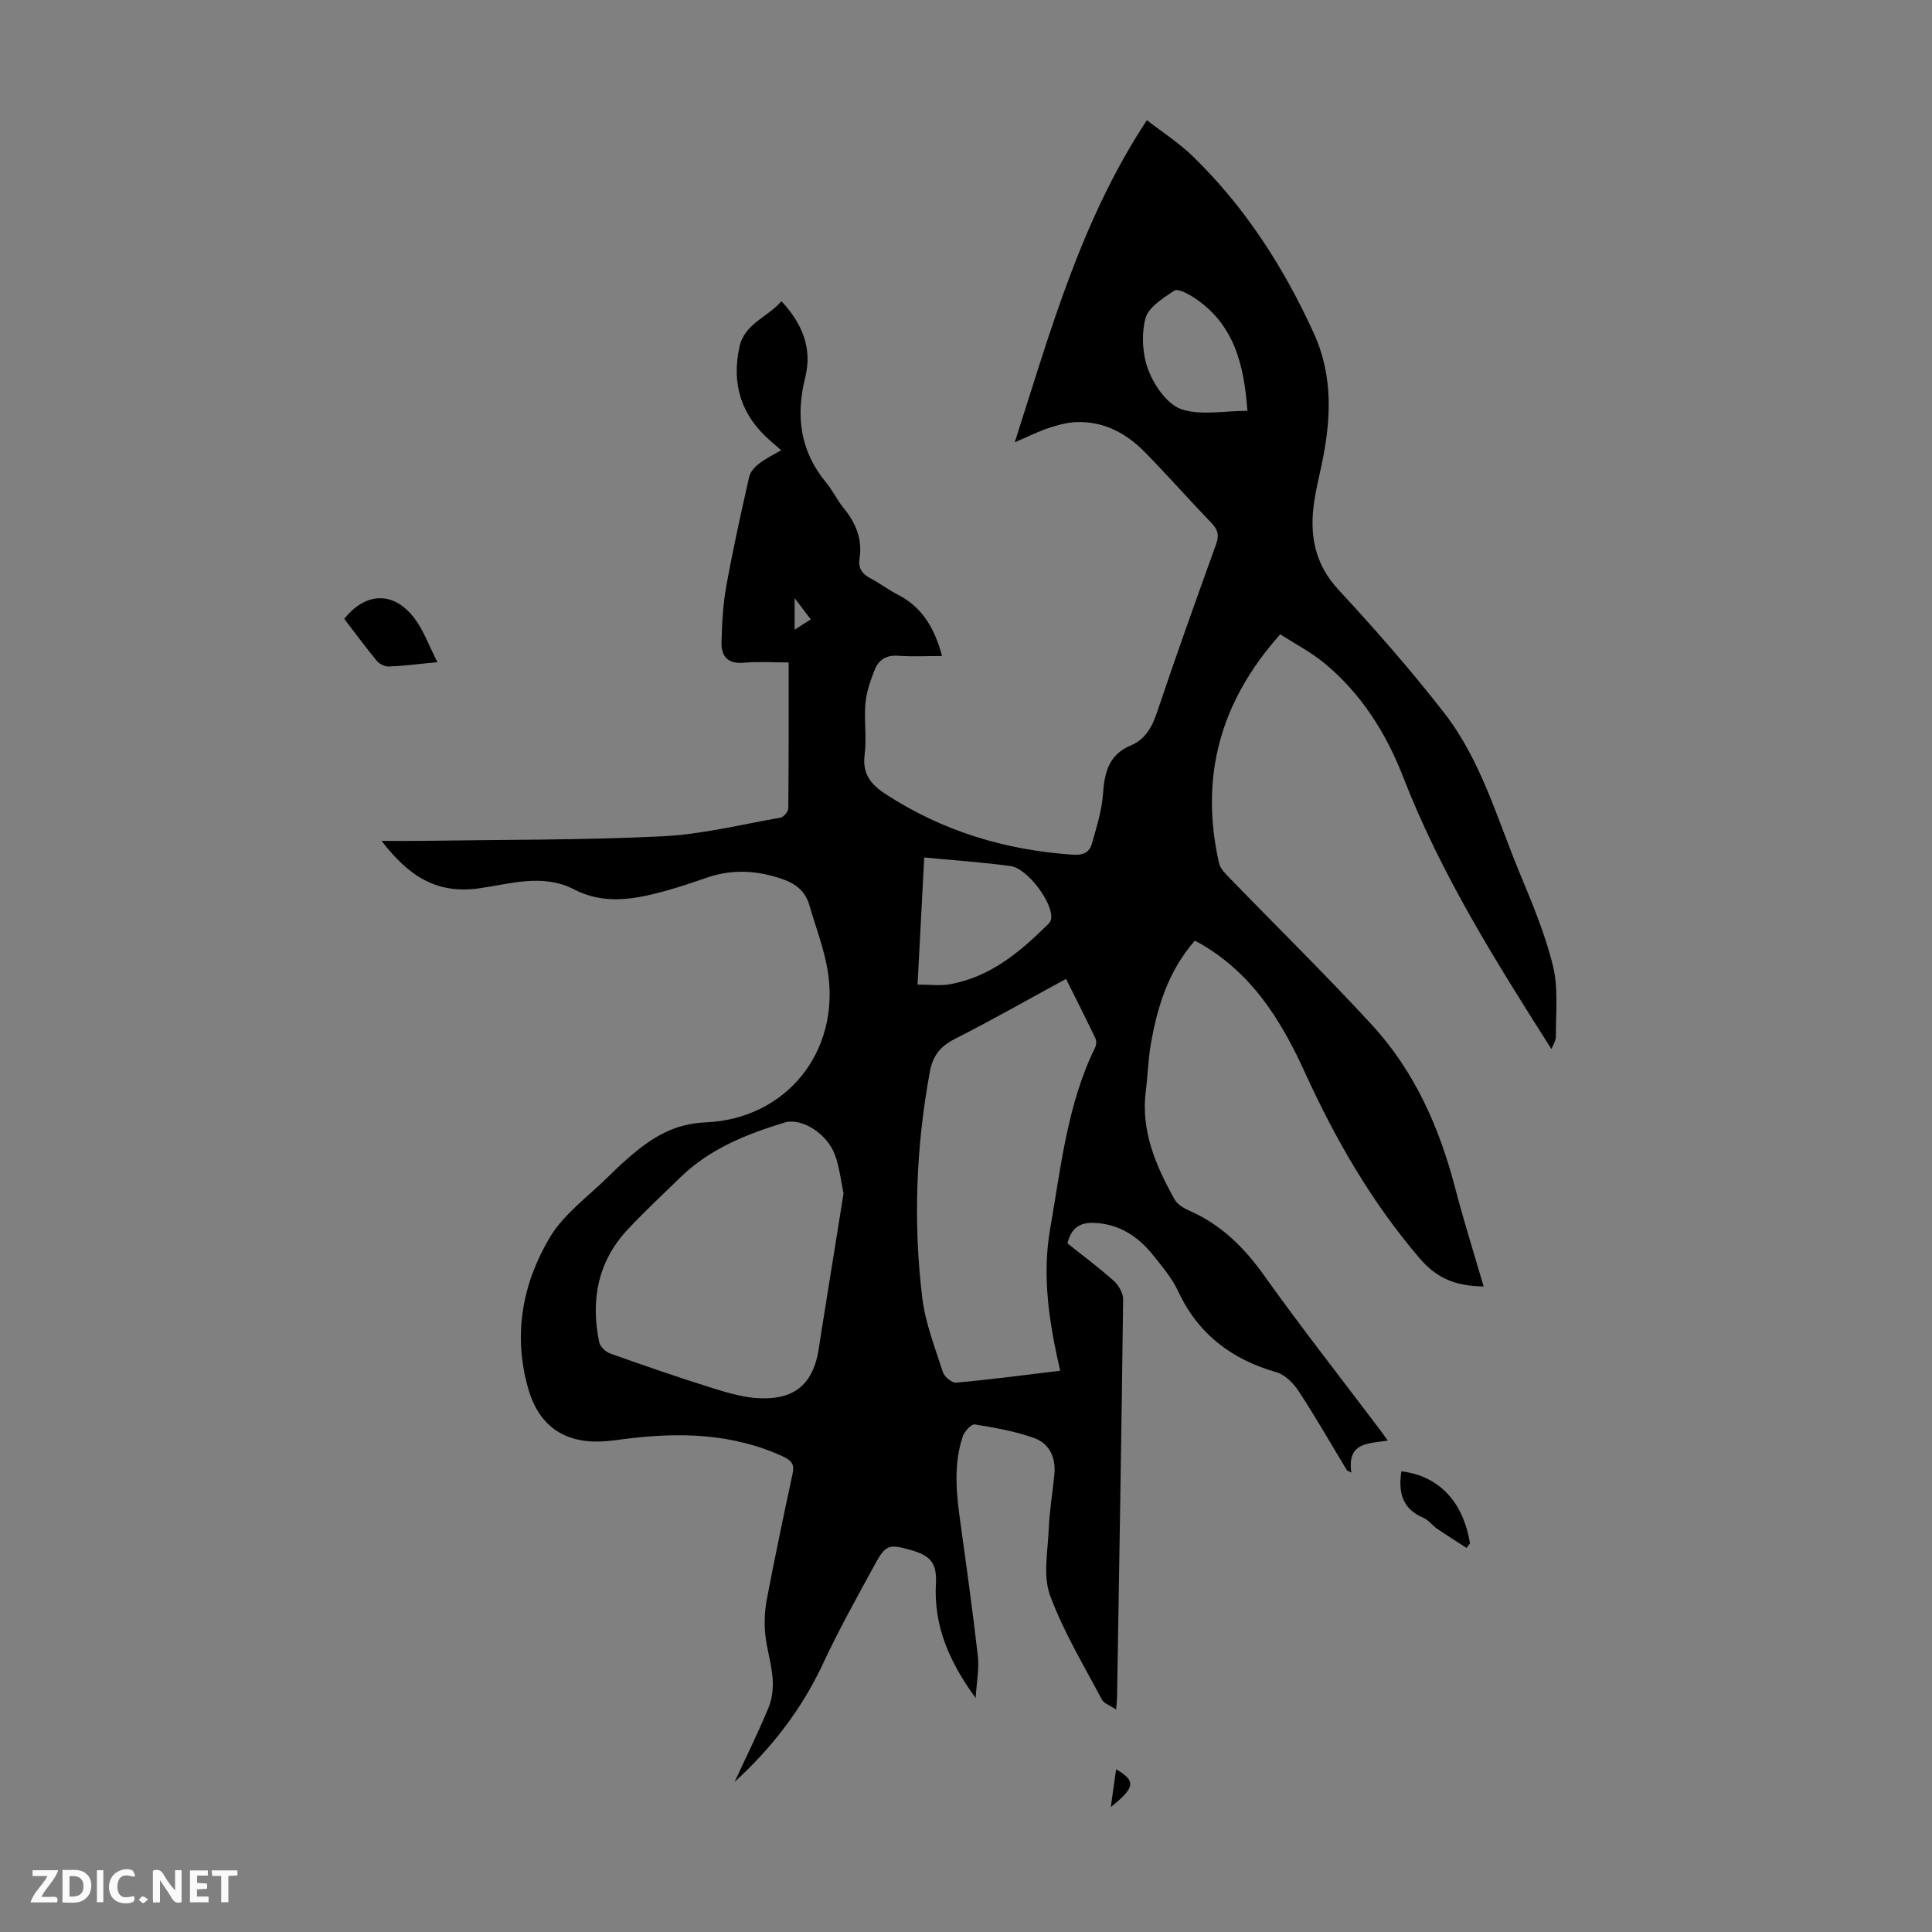 <svg enable-background="new 0 0 400 400" viewBox="0 0 400 400" xmlns="http://www.w3.org/2000/svg"><rect x="0" y="0" width="400" height="400" fill="#808080" stroke="none"/><g fill="#fbfafa"><path d="m37.59 393.81c-.92.31-1.52.05-2-.78-.7-1.2-1.52-2.34-2.47-3.78v4.59c-.55.03-.95.05-1.41.07-.03-.37-.06-.64-.06-.91 0-1.91 0-3.81 0-5.7 1.13-.41 1.77-.03 2.29.91.62 1.11 1.38 2.14 2.31 3.19v-4.2h1.35v6.61z"/><path d="m12.94 393.88v-6.75c1.9.19 3.93-.54 5.37 1.29.8 1.01.78 2.88.03 3.97-1.37 1.97-3.4 1.51-5.4 1.49m1.45-1.22c2.04.12 2.92-.58 2.89-2.21-.03-1.51-.98-2.19-2.89-2z"/><path d="m11.81 393.87h-5.49c.68-2.18 2.47-3.48 3.51-5.45h-3.08v-1.21h5.29c-.71 2.13-2.44 3.48-3.47 5.51.86 0 1.63.04 2.39-.01.79-.05 1.14.21.85 1.16"/><path d="m39.33 393.86v-6.61h3.7v1.07h-2.22v1.52c.68.04 1.34.09 2.07.13v1.07c-.72.05-1.38.09-2.1.14v1.48h2.4v1.19h-3.85z"/><path d="m27.71 388.56c-1.15-.3-2.46-.61-3.1.64-.37.73-.41 1.93-.06 2.67.63 1.35 1.99.93 3.17.68.35.94-.01 1.32-.93 1.46-1.62.25-3.05-.27-3.76-1.48-.73-1.24-.6-3.03.31-4.17.88-1.11 2.71-1.7 4-1.16.32.13.44.74.65 1.12-.1.08-.19.16-.28.24"/><path d="m49.15 387.24v1.07c-.59.02-1.17.05-1.87.08v5.44h-1.48v-5.44h-1.85c-.05-.4-.08-.73-.13-1.15z"/><path d="m20.06 387.21h1.33v6.62h-1.33z"/><path d="m30.68 393.25c-.49.38-.8.79-1.05.76-.32-.05-.6-.45-.9-.7.26-.24.51-.64.8-.67.29-.04.62.3 1.15.61"/></g><path d="m321.2 217.19c-11.5-18.11-22.89-36.21-30.68-56.3-3.54-9.13-8.76-17.43-16.5-23.73-2.72-2.22-5.9-3.86-8.96-5.83-12.52 14.01-16.69 29.63-12.67 47.38.26 1.17 1.37 2.23 2.27 3.16 9.81 10.12 19.89 20 29.42 30.37 8.8 9.57 13.94 21.2 17.2 33.74 1.77 6.79 3.89 13.49 5.89 20.37-5.27-.09-9.38-1.31-13.24-5.82-9.94-11.62-17.41-24.57-23.7-38.36-4.36-9.56-9.61-18.48-18.44-24.72-.91-.64-1.86-1.24-2.81-1.83-.46-.29-.97-.51-1.61-.85-5.49 6.26-7.81 13.76-9.14 21.64-.52 3.08-.59 6.23-.99 9.34-1.09 8.35 2.04 15.59 5.95 22.58.59 1.05 1.95 1.85 3.12 2.36 6.54 2.88 11.28 7.59 15.42 13.39 7.65 10.75 15.83 21.14 23.78 31.68.53.7 1.04 1.42 1.82 2.5-3.93.63-8.48.25-7.55 6.61-.3-.14-.59-.28-.89-.42-3.32-5.49-6.51-11.07-10.02-16.43-1.07-1.64-2.82-3.4-4.6-3.91-9.28-2.67-16.2-7.88-20.35-16.78-1.26-2.7-3.27-5.08-5.16-7.43-2.8-3.5-6.28-6.03-10.91-6.61-3.15-.39-5.85-.01-6.84 4.14 3.04 2.43 6.43 4.95 9.58 7.75 1.01.9 1.95 2.54 1.94 3.84-.33 27.53-.81 55.06-1.26 82.59-.01.44-.07.89-.19 2.34-1.29-.88-2.53-1.27-2.96-2.09-3.75-7.12-7.99-14.09-10.73-21.59-1.47-4.02-.46-9.02-.27-13.56.16-3.79.78-7.56 1.17-11.35.36-3.51-.96-6.48-4.2-7.64-3.94-1.41-8.15-2.14-12.29-2.81-.69-.11-2.11 1.44-2.46 2.46-1.99 5.9-1.33 11.91-.49 17.93 1.27 9.18 2.56 18.36 3.6 27.57.3 2.62-.25 5.33-.45 8.69-5.44-7.47-8.7-14.88-8.23-23.69.23-4.29-1.13-5.8-5.23-6.96-4.5-1.27-5.16-1.12-7.43 3.03-3.69 6.77-7.46 13.51-10.71 20.49-4.4 9.42-10.58 17.44-18.3 24.48 2.37-5.13 4.89-10.2 7.04-15.42.76-1.84.98-4.07.82-6.08-.25-3.1-1.26-6.14-1.54-9.25-.22-2.37-.08-4.85.37-7.19 1.66-8.66 3.46-17.29 5.32-25.91.42-1.95-.31-2.73-2-3.51-10.58-4.87-21.64-5.05-32.9-3.61-1.55.2-3.11.43-4.67.5-7.87.35-13.02-3.39-15.18-10.94-3.17-11.1-1.22-21.75 4.48-31.31 2.94-4.95 8.1-8.58 12.3-12.77 1.58-1.58 3.24-3.1 4.95-4.54 4.33-3.63 8.85-6.26 14.94-6.5 16.68-.66 27.92-14.56 25.38-31.12-.72-4.7-2.51-9.23-3.83-13.83-.84-2.94-2.86-4.51-5.74-5.48-5.17-1.75-10.25-2.04-15.44-.26-2.96 1.02-5.93 2.03-8.94 2.85-6.22 1.68-12.43 2.8-18.61-.4-6.48-3.36-13.27-1.11-19.74-.21-8.82 1.22-14.54-2.62-20.11-9.83 3.3 0 5.88.03 8.45-.01 16.56-.25 33.14-.14 49.67-.94 8.21-.4 16.34-2.44 24.48-3.87.66-.12 1.6-1.27 1.61-1.95.1-9.94.07-19.87.07-30.18-3.31 0-6.33-.21-9.3.06-3.28.29-4.67-1.32-4.6-4.2.1-3.89.3-7.83.99-11.65 1.37-7.59 3.04-15.12 4.74-22.64.23-1.03 1.18-2.06 2.07-2.75 1.3-1.02 2.85-1.75 4.56-2.76-.88-.76-1.6-1.38-2.31-2-5.93-5.19-8-11.59-6.35-19.32 1.05-4.93 5.81-6.15 8.71-9.53 4.34 4.66 6.43 9.77 4.92 15.8-2 8-1.05 15.26 4.34 21.76 1.35 1.63 2.26 3.61 3.6 5.25 2.52 3.08 3.94 6.44 3.31 10.48-.3 1.91.46 3.14 2.18 4.04 1.98 1.03 3.77 2.42 5.76 3.44 5.08 2.6 7.61 6.98 9.14 12.69-3.19 0-6.17.16-9.12-.05-2.39-.18-3.98.83-4.78 2.81-.9 2.24-1.75 4.63-1.96 7.01-.32 3.55.29 7.2-.17 10.72-.52 4.01 1.42 6.2 4.39 8.13 11.81 7.67 24.81 11.59 38.8 12.52 2.04.14 3.38-.51 3.87-2.29.95-3.41 2.06-6.86 2.3-10.35.31-4.45 1.22-8.08 5.76-9.99 2.96-1.24 4.36-3.73 5.39-6.77 3.92-11.65 8.05-23.23 12.23-34.79.67-1.86.48-3.04-.88-4.44-4.66-4.84-9.1-9.88-13.8-14.68-3.89-3.97-8.59-6.5-14.33-6.25-1.95.08-3.93.64-5.79 1.27-2.18.74-4.25 1.79-6.86 2.91 7.42-23.11 13.75-46.05 27.36-66.7 3.09 2.41 6.58 4.64 9.49 7.46 10.8 10.49 18.81 22.93 25.05 36.61 4.14 9.07 3.58 18.25 1.57 27.6-.52 2.4-1.1 4.8-1.46 7.23-1.02 6.81-.01 12.88 5 18.3 7.6 8.21 15 16.64 21.86 25.46 7.66 9.83 10.99 21.92 15.69 33.25 2.61 6.29 5.28 12.64 6.88 19.21 1.13 4.63.57 9.69.6 14.55 0 .99-.69 1.99-.93 2.64zm-101.7 66.61c-2.3-10.02-3.79-19.57-2.08-29.36 2.23-12.75 3.52-25.72 9.32-37.58.25-.52.31-1.35.07-1.85-1.96-4.1-4.01-8.15-6.1-12.34-7.95 4.32-15.43 8.58-23.1 12.47-3 1.52-4.51 3.53-5.1 6.77-2.85 15.52-3.46 31.14-1.57 46.76.63 5.24 2.64 10.33 4.27 15.4.31.96 1.87 2.27 2.75 2.19 7-.62 13.97-1.55 21.54-2.46zm-44.85-36.74c-.56-2.58-.84-5.4-1.79-7.98-1.62-4.39-6.9-7.74-10.46-6.66-7.84 2.4-15.43 5.41-21.47 11.28-3.69 3.59-7.47 7.1-10.98 10.86-6.22 6.65-7.68 14.65-5.89 23.34.19.91 1.32 1.99 2.26 2.32 7.04 2.51 14.1 4.96 21.23 7.18 3.27 1.02 6.7 2.03 10.07 2.11 7.12.18 10.75-3.18 11.87-10.09.2-1.21.37-2.43.56-3.65 1.53-9.46 3.04-18.95 4.6-28.71zm16.7-69.53c-.45 8.66-.91 17.31-1.38 26.31 2.46 0 4.6.3 6.62-.05 8.45-1.48 14.66-6.74 20.5-12.54.29-.29.53-.75.56-1.15.31-3.27-4.94-10.32-8.42-10.79-5.83-.79-11.72-1.19-17.88-1.78zm66.91-92.47c-.69-9.69-2.82-18.03-11.04-23.43-1.22-.8-3.35-1.94-4.1-1.45-2.34 1.54-5.4 3.47-5.99 5.81-.85 3.38-.59 7.56.69 10.8 1.24 3.14 3.88 6.94 6.77 7.93 3.98 1.35 8.77.34 13.67.34zm-90.4 43.17c-1.08-1.42-2.05-2.69-3.34-4.39v6.53c1.45-.94 2.61-1.67 3.34-2.14z" fill="#010000"/><path d="m90.57 137.09c-4.08.4-7.06.79-10.06.91-.83.03-1.94-.52-2.49-1.17-2.35-2.84-4.53-5.81-6.75-8.71 4.47-5.57 10.22-5.74 14.49-.17 1.91 2.49 2.99 5.61 4.81 9.14z" fill="#010000"/><path d="m303.63 320.48c-2.03-1.32-4.09-2.6-6.09-3.97-1-.69-1.78-1.82-2.86-2.27-4.46-1.89-5.18-5.39-4.54-9.62 7.75.94 12.81 6.27 14.2 14.92-.24.31-.48.63-.71.94z" fill="#010000"/><path d="m229.98 374.13c.42-2.98.76-5.37 1.1-7.82 4.12 2.4 4 3.73-1.1 7.82z" fill="#010000"/></svg>